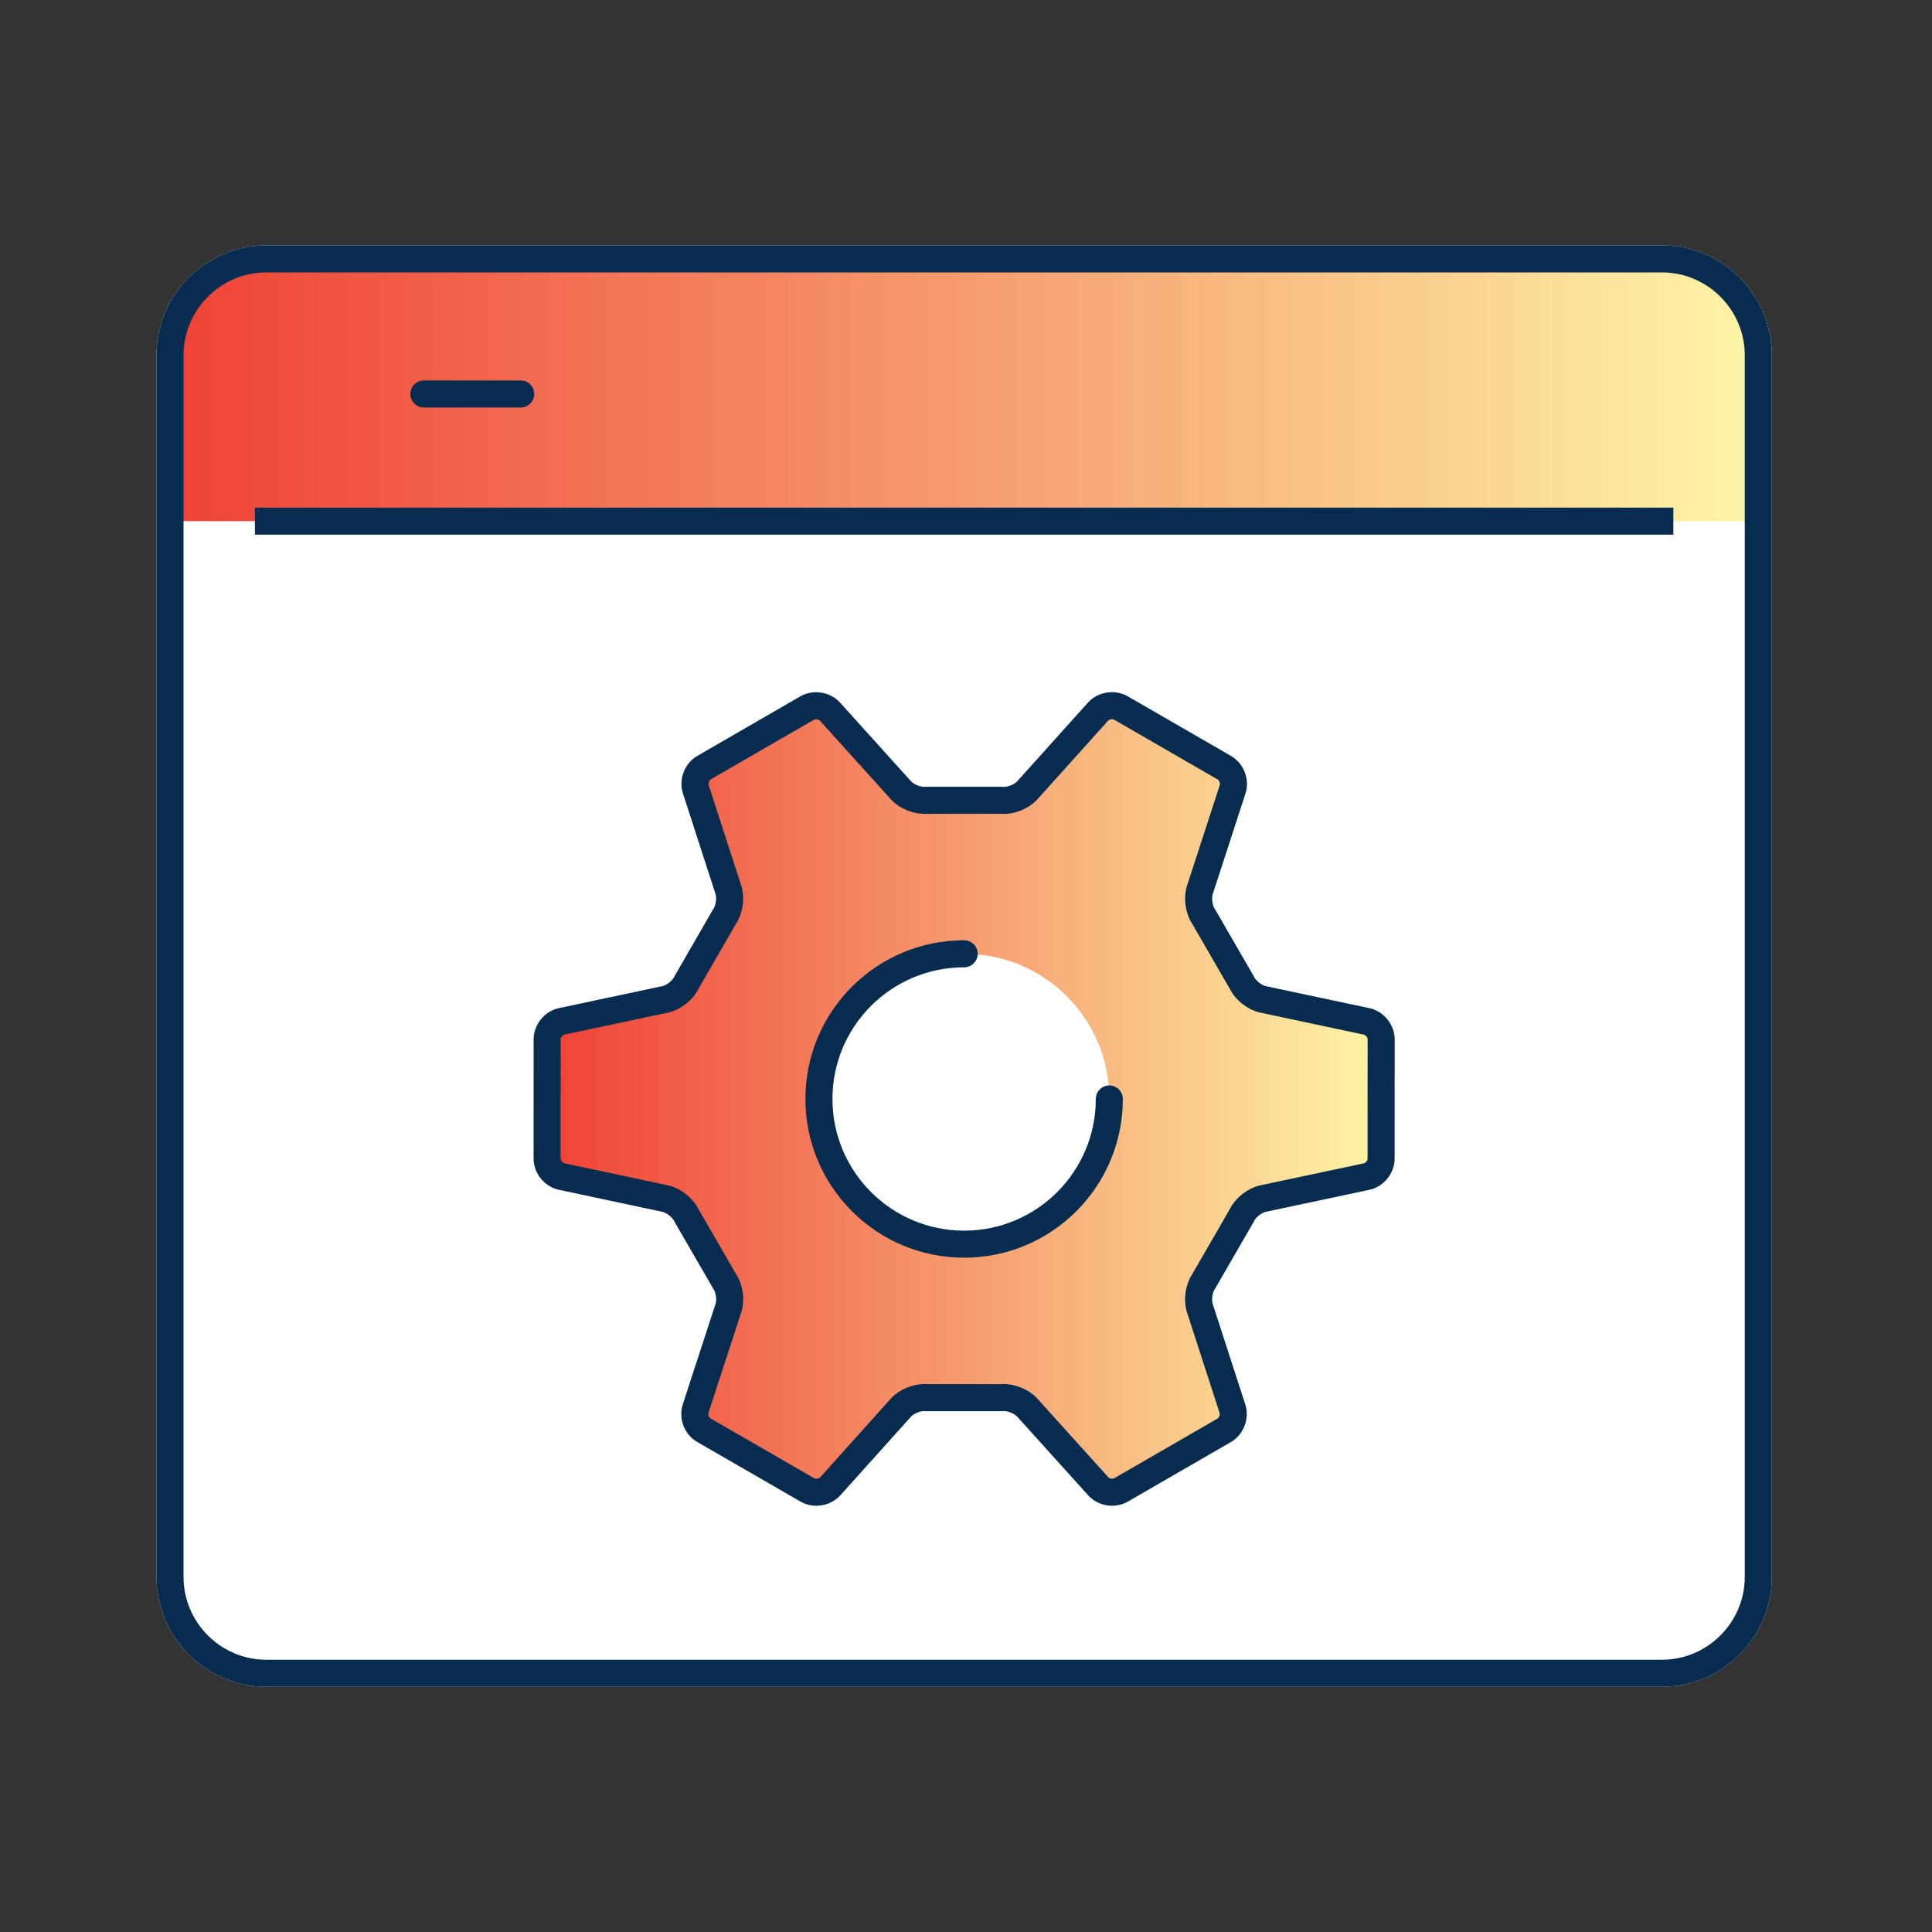 <svg xmlns="http://www.w3.org/2000/svg" viewBox="0 0 500 500" width="500" height="500"><rect x="0" y="0" width="500" height="500" fill="#333333" stroke="none"/><defs><linearGradient id="g1" x2="1" gradientUnits="userSpaceOnUse" gradientTransform="matrix(411.034,0,0,67.873,44,67)"><stop offset="0" stop-color="#ef4236"></stop><stop offset="1" stop-color="#fdf5a6"></stop></linearGradient><linearGradient id="g2" x2="1" gradientUnits="userSpaceOnUse" gradientTransform="matrix(215.852,0,0,203.56,141.592,182.631)"><stop offset="0" stop-color="#ef4236"></stop><stop offset="1" stop-color="#fdf5a6"></stop></linearGradient></defs><style>		.s0 { fill: #ffffff } 		.s1 { fill: none;stroke: #ffffff;stroke-linecap: round;stroke-linejoin: round;stroke-width: 7 } 		.s2 { fill: url(#g1) } 		.s3 { fill: none;stroke: #072c50;stroke-linecap: round;stroke-linejoin: round;stroke-width: 7 } 		.s4 { fill: none;stroke: #072c50;stroke-linejoin: round;stroke-width: 7 } 		.s5 { fill: #ffffff;stroke: #072c50;stroke-linecap: round;stroke-linejoin: round;stroke-width: 7 } 		.s6 { fill: url(#g2) } 	</style><g id="WebOpti"><path id="&lt;Path&gt;" class="s0" d="m44 91.92c0-13.71 11.21-24.92 24.92-24.92h361.2c13.7 0 24.92 11.21 24.92 24.92v316.2c0 13.7-11.22 24.92-24.92 24.92h-361.2c-13.71 0-24.92-11.22-24.92-24.92z"></path><path id="&lt;Path&gt;" class="s1" d="m44 91.92c0-13.71 11.21-24.92 24.92-24.92h361.2c13.7 0 24.92 11.21 24.92 24.92v316.2c0 13.7-11.22 24.92-24.92 24.92h-361.2c-13.71 0-24.92-11.22-24.92-24.92z"></path><path id="&lt;Path&gt;" class="s2" d="m430.12 67h-361.2c-13.71 0-24.92 11.21-24.92 24.92v42.95h411.03v-42.95c0-13.71-11.21-24.92-24.91-24.92z"></path><path id="&lt;Path&gt;" class="s3" d="m44 91.92c0-13.71 11.21-24.92 24.92-24.92h361.2c13.7 0 24.92 11.21 24.92 24.92v316.2c0 13.7-11.22 24.92-24.92 24.92h-361.2c-13.71 0-24.92-11.22-24.92-24.92z"></path><path id="&lt;Path&gt;" class="s0" d="m65.97 134.87h367.09"></path><path id="&lt;Path&gt;" class="s4" d="m65.97 134.87h367.09"></path><path id="&lt;Path&gt;" class="s5" d="m134.75 101.96h-25.05"></path><path id="&lt;Compound Path&gt;" class="s6" d="m353.64 264.33l-26.74-5.69c-2.12-0.41-4.59-2.36-5.5-4.31l-9.89-17.11c-1.24-1.77-1.68-4.88-0.98-6.92l8.46-25.99c0.69-2.02-0.26-4.54-2.1-5.61l-26.83-15.49c-1.85-1.06-4.51-0.62-5.91 0.98l-18.27 20.33c-1.42 1.62-4.33 2.79-6.48 2.6l-19.77-0.01c-2.15 0.19-5.06-0.98-6.48-2.6l-18.32-20.3c-1.41-1.61-4.07-2.05-5.92-0.98l-26.72 15.44c-1.85 1.07-2.8 3.59-2.11 5.61l8.42 26c0.7 2.05 0.25 5.16-0.99 6.92l-9.88 17.13c-0.91 1.95-3.38 3.89-5.5 4.31l-26.72 5.68c-2.1 0.41-3.81 2.5-3.81 4.63l-0.01 30.92c0 2.13 1.71 4.21 3.81 4.63l26.73 5.69c2.11 0.42 4.59 2.36 5.5 4.31l9.9 17.11c1.24 1.76 1.68 4.87 0.98 6.91l-8.47 25.99c-0.69 2.02 0.25 4.55 2.1 5.61l26.84 15.49c1.84 1.07 4.5 0.62 5.91-0.98l18.26-20.32c1.42-1.63 4.33-2.8 6.48-2.6h19.76c2.15-0.18 5.07 0.99 6.49 2.61l18.32 20.3c1.4 1.61 4.07 2.05 5.91 0.98l26.72-15.44c1.85-1.07 2.8-3.6 2.12-5.61l-8.43-26c-0.69-2.05-0.25-5.16 0.99-6.92l9.89-17.12c0.9-1.96 3.38-3.9 5.49-4.32l26.73-5.68c2.1-0.41 3.81-2.5 3.81-4.63l0.01-30.92c0-2.14-1.71-4.22-3.8-4.63zm-104.12 57.66c-20.78 0-37.58-16.8-37.58-37.58 0-20.78 16.8-37.57 37.58-37.57 20.78 0 37.57 16.79 37.57 37.57 0 20.78-16.79 37.58-37.57 37.58z"></path><path id="&lt;Compound Path&gt;" class="s3" d="m287.09 284.41c0 20.75-16.82 37.58-37.57 37.58-20.75 0-37.58-16.83-37.58-37.58 0-20.75 16.83-37.57 37.58-37.57"></path><path id="&lt;Compound Path&gt;" class="s3" d="m353.64 264.33l-26.74-5.69c-2.12-0.41-4.59-2.36-5.5-4.31l-9.89-17.11c-1.24-1.77-1.68-4.88-0.98-6.92l8.46-25.99c0.69-2.02-0.26-4.54-2.1-5.61l-26.83-15.49c-1.85-1.06-4.51-0.62-5.91 0.98l-18.27 20.33c-1.42 1.62-4.33 2.79-6.48 2.6l-19.77-0.01c-2.15 0.19-5.06-0.98-6.48-2.6l-18.32-20.3c-1.41-1.61-4.07-2.05-5.92-0.98l-26.72 15.44c-1.85 1.07-2.8 3.59-2.11 5.61l8.42 26c0.7 2.05 0.25 5.16-0.99 6.92l-9.88 17.13c-0.91 1.95-3.38 3.89-5.5 4.31l-26.72 5.68c-2.1 0.41-3.81 2.5-3.81 4.63l-0.01 30.92c0 2.13 1.71 4.21 3.81 4.63l26.73 5.69c2.11 0.42 4.59 2.36 5.5 4.31l9.9 17.11c1.24 1.76 1.68 4.87 0.98 6.91l-8.47 25.99c-0.69 2.02 0.25 4.55 2.1 5.61l26.84 15.49c1.84 1.07 4.5 0.62 5.91-0.98l18.26-20.32c1.42-1.63 4.33-2.8 6.48-2.6h19.76c2.15-0.18 5.07 0.99 6.49 2.61l18.32 20.3c1.4 1.61 4.07 2.05 5.91 0.98l26.72-15.44c1.85-1.07 2.8-3.6 2.12-5.61l-8.43-26c-0.69-2.05-0.25-5.16 0.99-6.92l9.89-17.12c0.9-1.96 3.38-3.9 5.49-4.32l26.73-5.68c2.1-0.41 3.81-2.5 3.81-4.63l0.01-30.92c0-2.14-1.71-4.22-3.8-4.63z"></path></g></svg>